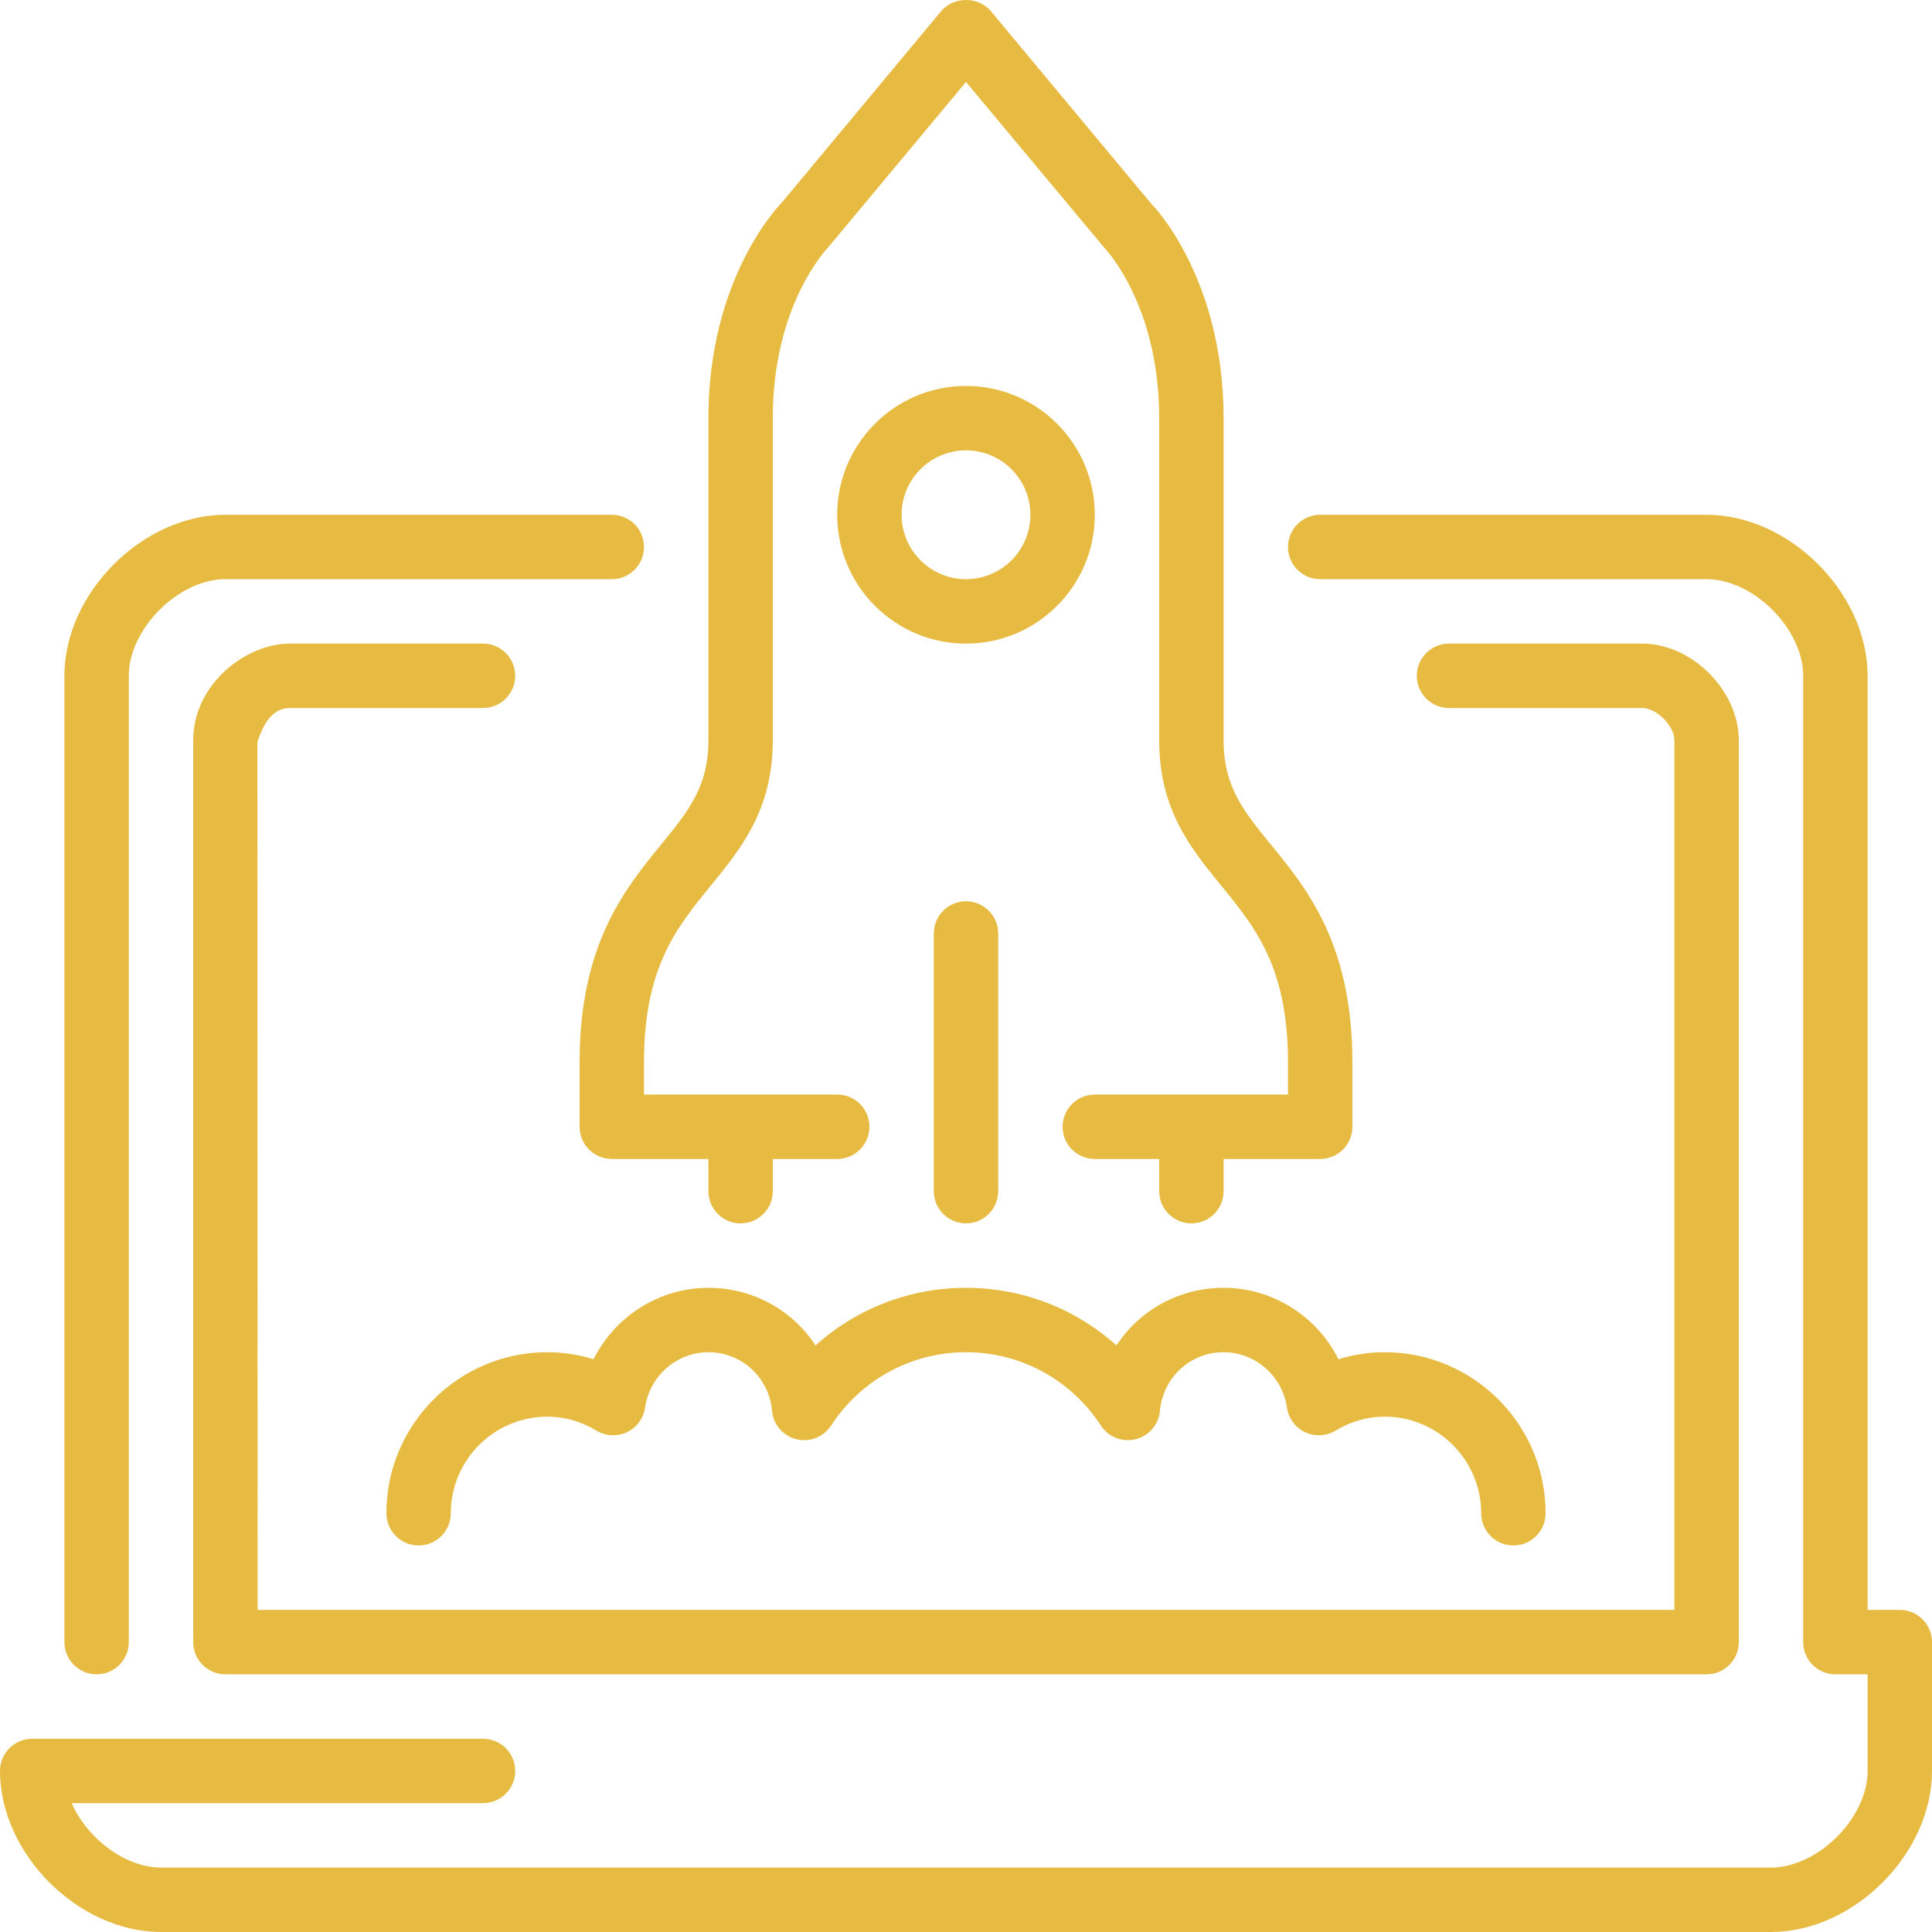 <svg width="60" height="60" viewBox="0 0 60 60" fill="none" xmlns="http://www.w3.org/2000/svg">
<path fill-rule="evenodd" clip-rule="evenodd" d="M18.433 42.212C17.966 42.068 17.483 41.994 17 41.994C14.243 41.994 12 44.238 12 46.996C12 47.548 12.448 47.996 13 47.996C13.552 47.996 14 47.548 14 46.996C14 45.341 15.346 43.995 17 43.995C17.53 43.995 18.045 44.142 18.53 44.432C18.818 44.604 19.172 44.62 19.474 44.475C19.776 44.331 19.986 44.045 20.033 43.713C20.172 42.733 21.018 41.994 22 41.994C23.033 41.994 23.883 42.778 23.977 43.815C24.015 44.24 24.318 44.593 24.731 44.696C25.145 44.799 25.578 44.629 25.811 44.271C26.739 42.846 28.306 41.994 30 41.994C31.694 41.994 33.261 42.846 34.189 44.271C34.422 44.629 34.856 44.799 35.269 44.696C35.682 44.593 35.985 44.24 36.023 43.815C36.117 42.778 36.967 41.994 38 41.994C38.982 41.994 39.828 42.733 39.967 43.713C40.014 44.045 40.224 44.331 40.526 44.475C40.829 44.62 41.183 44.604 41.47 44.432C41.955 44.142 42.47 43.995 43 43.995C44.654 43.995 46 45.341 46 46.996C46 47.548 46.448 47.996 47 47.996C47.552 47.996 48 47.548 48 46.996C48 44.238 45.757 41.994 43 41.994C42.517 41.994 42.034 42.068 41.567 42.212C40.905 40.89 39.536 39.994 38 39.994C36.61 39.994 35.386 40.696 34.672 41.783C33.404 40.642 31.751 39.994 30 39.994C28.249 39.994 26.596 40.642 25.328 41.783C24.614 40.696 23.39 39.994 22 39.994C20.464 39.994 19.095 40.89 18.433 42.212ZM18 34.992C18 35.544 18.448 35.993 19 35.993H22V36.993C22 37.545 22.448 37.993 23 37.993C23.552 37.993 24 37.545 24 36.993V35.993H26C26.552 35.993 27 35.544 27 34.992C27 34.44 26.552 33.992 26 33.992H20V32.992C20 30.044 21.009 28.808 22.077 27.5C23.022 26.342 24 25.143 24 22.989V12.986C24 9.494 25.643 7.758 25.768 7.624L30 2.545L34.288 7.686C34.357 7.758 36 9.494 36 12.986V22.989C36 25.143 36.978 26.342 37.923 27.5C38.991 28.808 40 30.044 40 32.992V33.992H34C33.448 33.992 33 34.44 33 34.992C33 35.544 33.448 35.993 34 35.993H36V36.993C36 37.545 36.448 37.993 37 37.993C37.552 37.993 38 37.545 38 36.993V35.993H41C41.552 35.993 42 35.544 42 34.992V32.992C42 29.331 40.599 27.614 39.473 26.235C38.618 25.187 38 24.43 38 22.989V12.986C38 8.621 35.801 6.371 35.768 6.344L30.768 0.342C30.388 -0.114 29.612 -0.114 29.232 0.342L24.293 6.277C24.199 6.371 22 8.621 22 12.986V22.989C22 24.43 21.382 25.187 20.527 26.235C19.401 27.614 18 29.331 18 32.992V34.992ZM29 36.993C29 37.545 29.448 37.993 30 37.993C30.552 37.993 31 37.545 31 36.993V28.991C31 28.438 30.552 27.99 30 27.99C29.448 27.99 29 28.438 29 28.991V36.993ZM30 13.986C28.897 13.986 28 14.883 28 15.987C28 17.09 28.897 17.987 30 17.987C31.103 17.987 32 17.09 32 15.987C32 14.883 31.103 13.986 30 13.986ZM26 15.987C26 13.78 27.794 11.986 30 11.986C32.206 11.986 34 13.78 34 15.987C34 18.193 32.206 19.988 30 19.988C27.794 19.988 26 18.193 26 15.987ZM4 50.997V20.988C4 19.53 5.542 17.987 7 17.987H19C19.552 17.987 20 17.539 20 16.987C20 16.435 19.552 15.987 19 15.987H7C4.43 15.987 2 18.417 2 20.988V50.997C2 51.549 2.448 51.997 3 51.997C3.552 51.997 4 51.549 4 50.997ZM58 49.997V20.988C58 18.417 55.57 15.987 53 15.987H41C40.448 15.987 40 16.435 40 16.987C40 17.539 40.448 17.987 41 17.987H53C54.458 17.987 56 19.53 56 20.988V50.997C56 51.549 56.448 51.997 57 51.997H58V54.998C58 56.457 56.458 57.999 55 57.999H5C3.877 57.999 2.705 57.085 2.225 55.998H15C15.552 55.998 16 55.55 16 54.998C16 54.446 15.552 53.998 15 53.998H1C0.448 53.998 0 54.446 0 54.998C0 57.569 2.43 60 5 60H55C57.57 60 60 57.569 60 54.998V50.997C60 50.445 59.552 49.997 59 49.997H58ZM9 21.988C8.357 21.988 8.117 22.688 7.994 23.04L8 49.997H52V22.989C52 22.54 51.449 21.988 51 21.988H45C44.448 21.988 44 21.54 44 20.988C44 20.436 44.448 19.988 45 19.988H51C52.542 19.988 54 21.446 54 22.989V50.997C54 51.549 53.552 51.997 53 51.997H7C6.448 51.997 6 51.549 6 50.997V22.989C6 21.255 7.631 19.988 9 19.988H15C15.552 19.988 16 20.436 16 20.988C16 21.54 15.552 21.988 15 21.988H9Z" fill="#E7BB41"/>
</svg>
